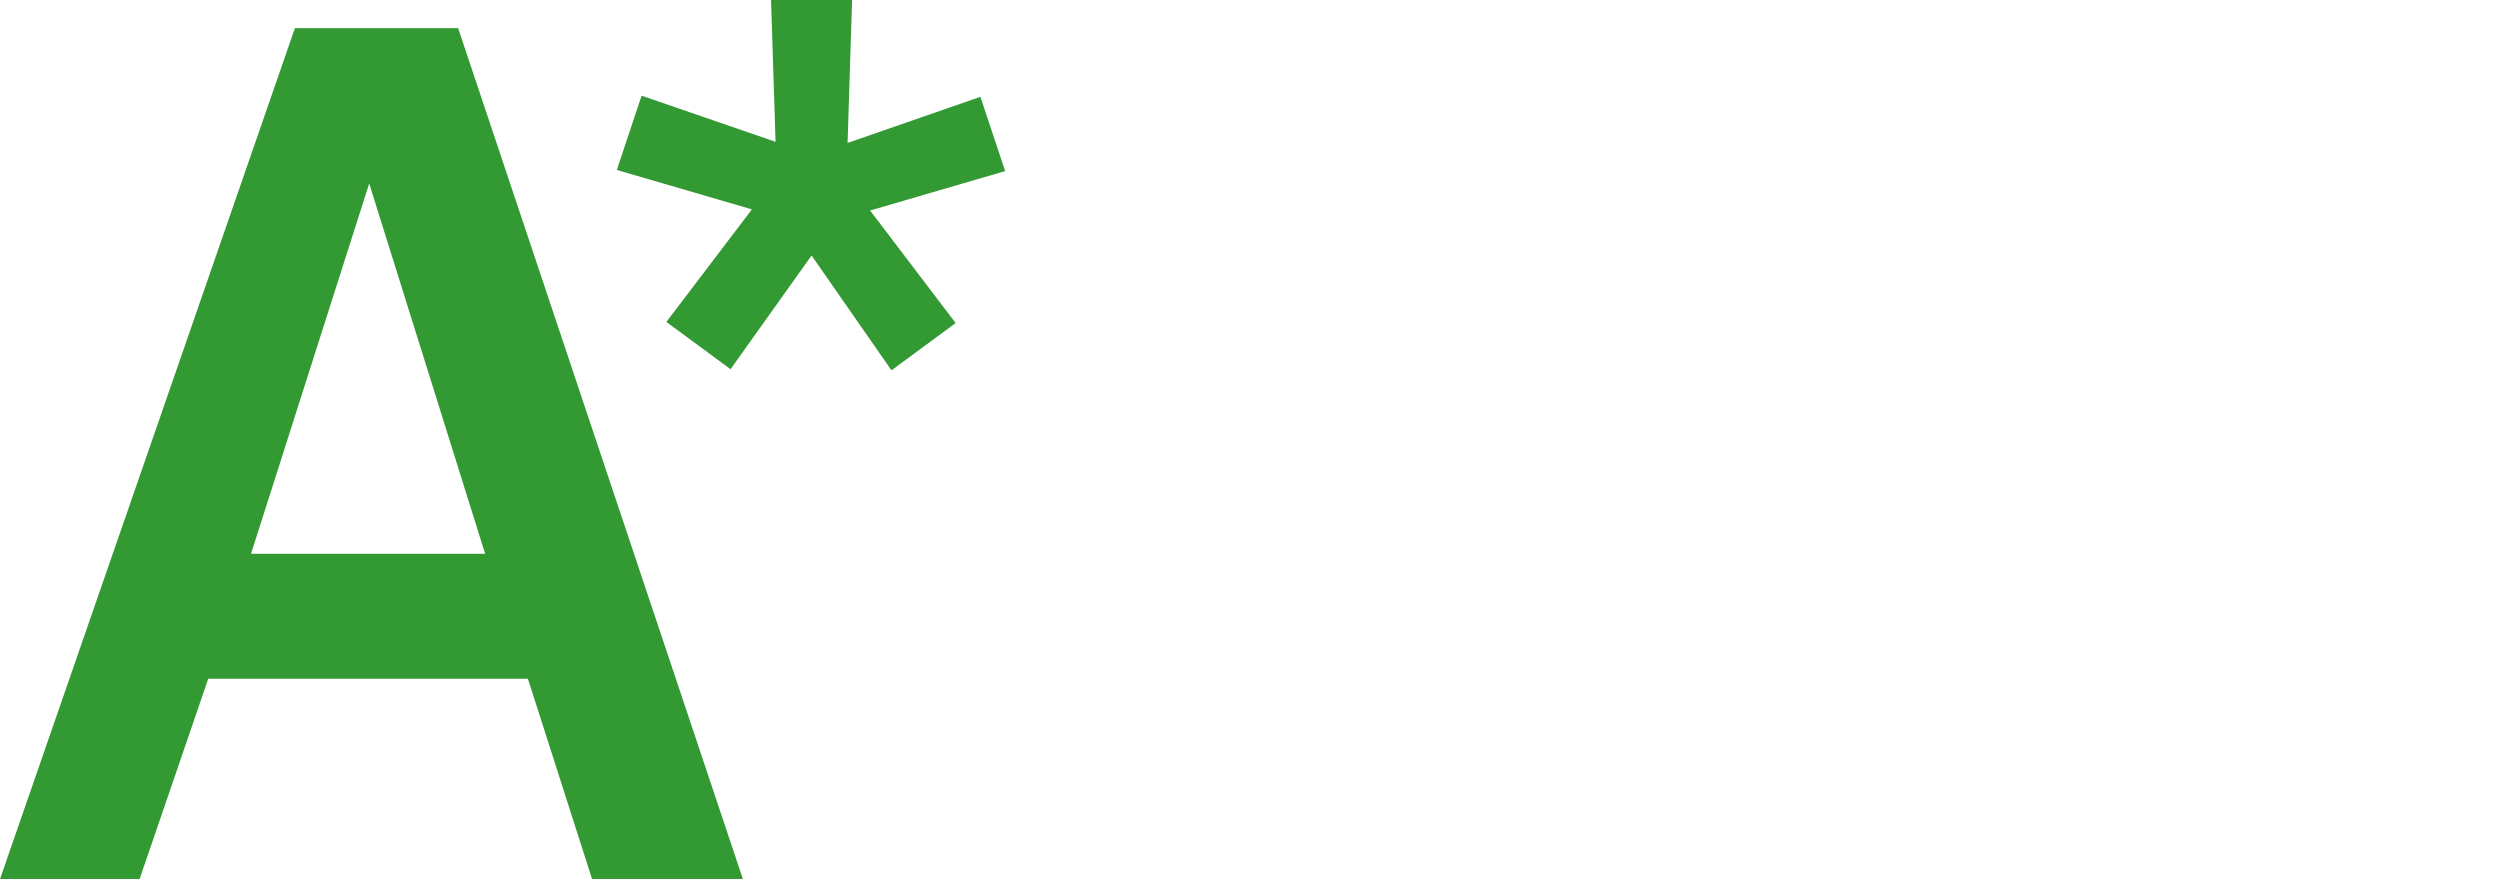 <?xml version="1.0" encoding="UTF-8" standalone="no"?>
<svg xmlns="http://www.w3.org/2000/svg" id="Ebene_1" viewBox="0 0 222.1 78.1">
  <style>
    .st0{fill:#339933;}
  </style>
  <path d="M72.1 22.7l7.1 10.2 5.7-4.2-7.6-10 12-3.5-2.2-6.6-11.8 4.1.4-12.7h-7.2l.4 12.6L57 8.5l-2.2 6.6 12 3.5-7.6 10 5.7 4.2 7.2-10.1zm-29 26.5H22.3l10.5-32.9 10.3 32.9zM18.5 60.3h28.4l5.7 17.8H66L40.7 2.5H26.2L0 78.1h12.4l6.1-17.8z" class="st0"/>
</svg>
